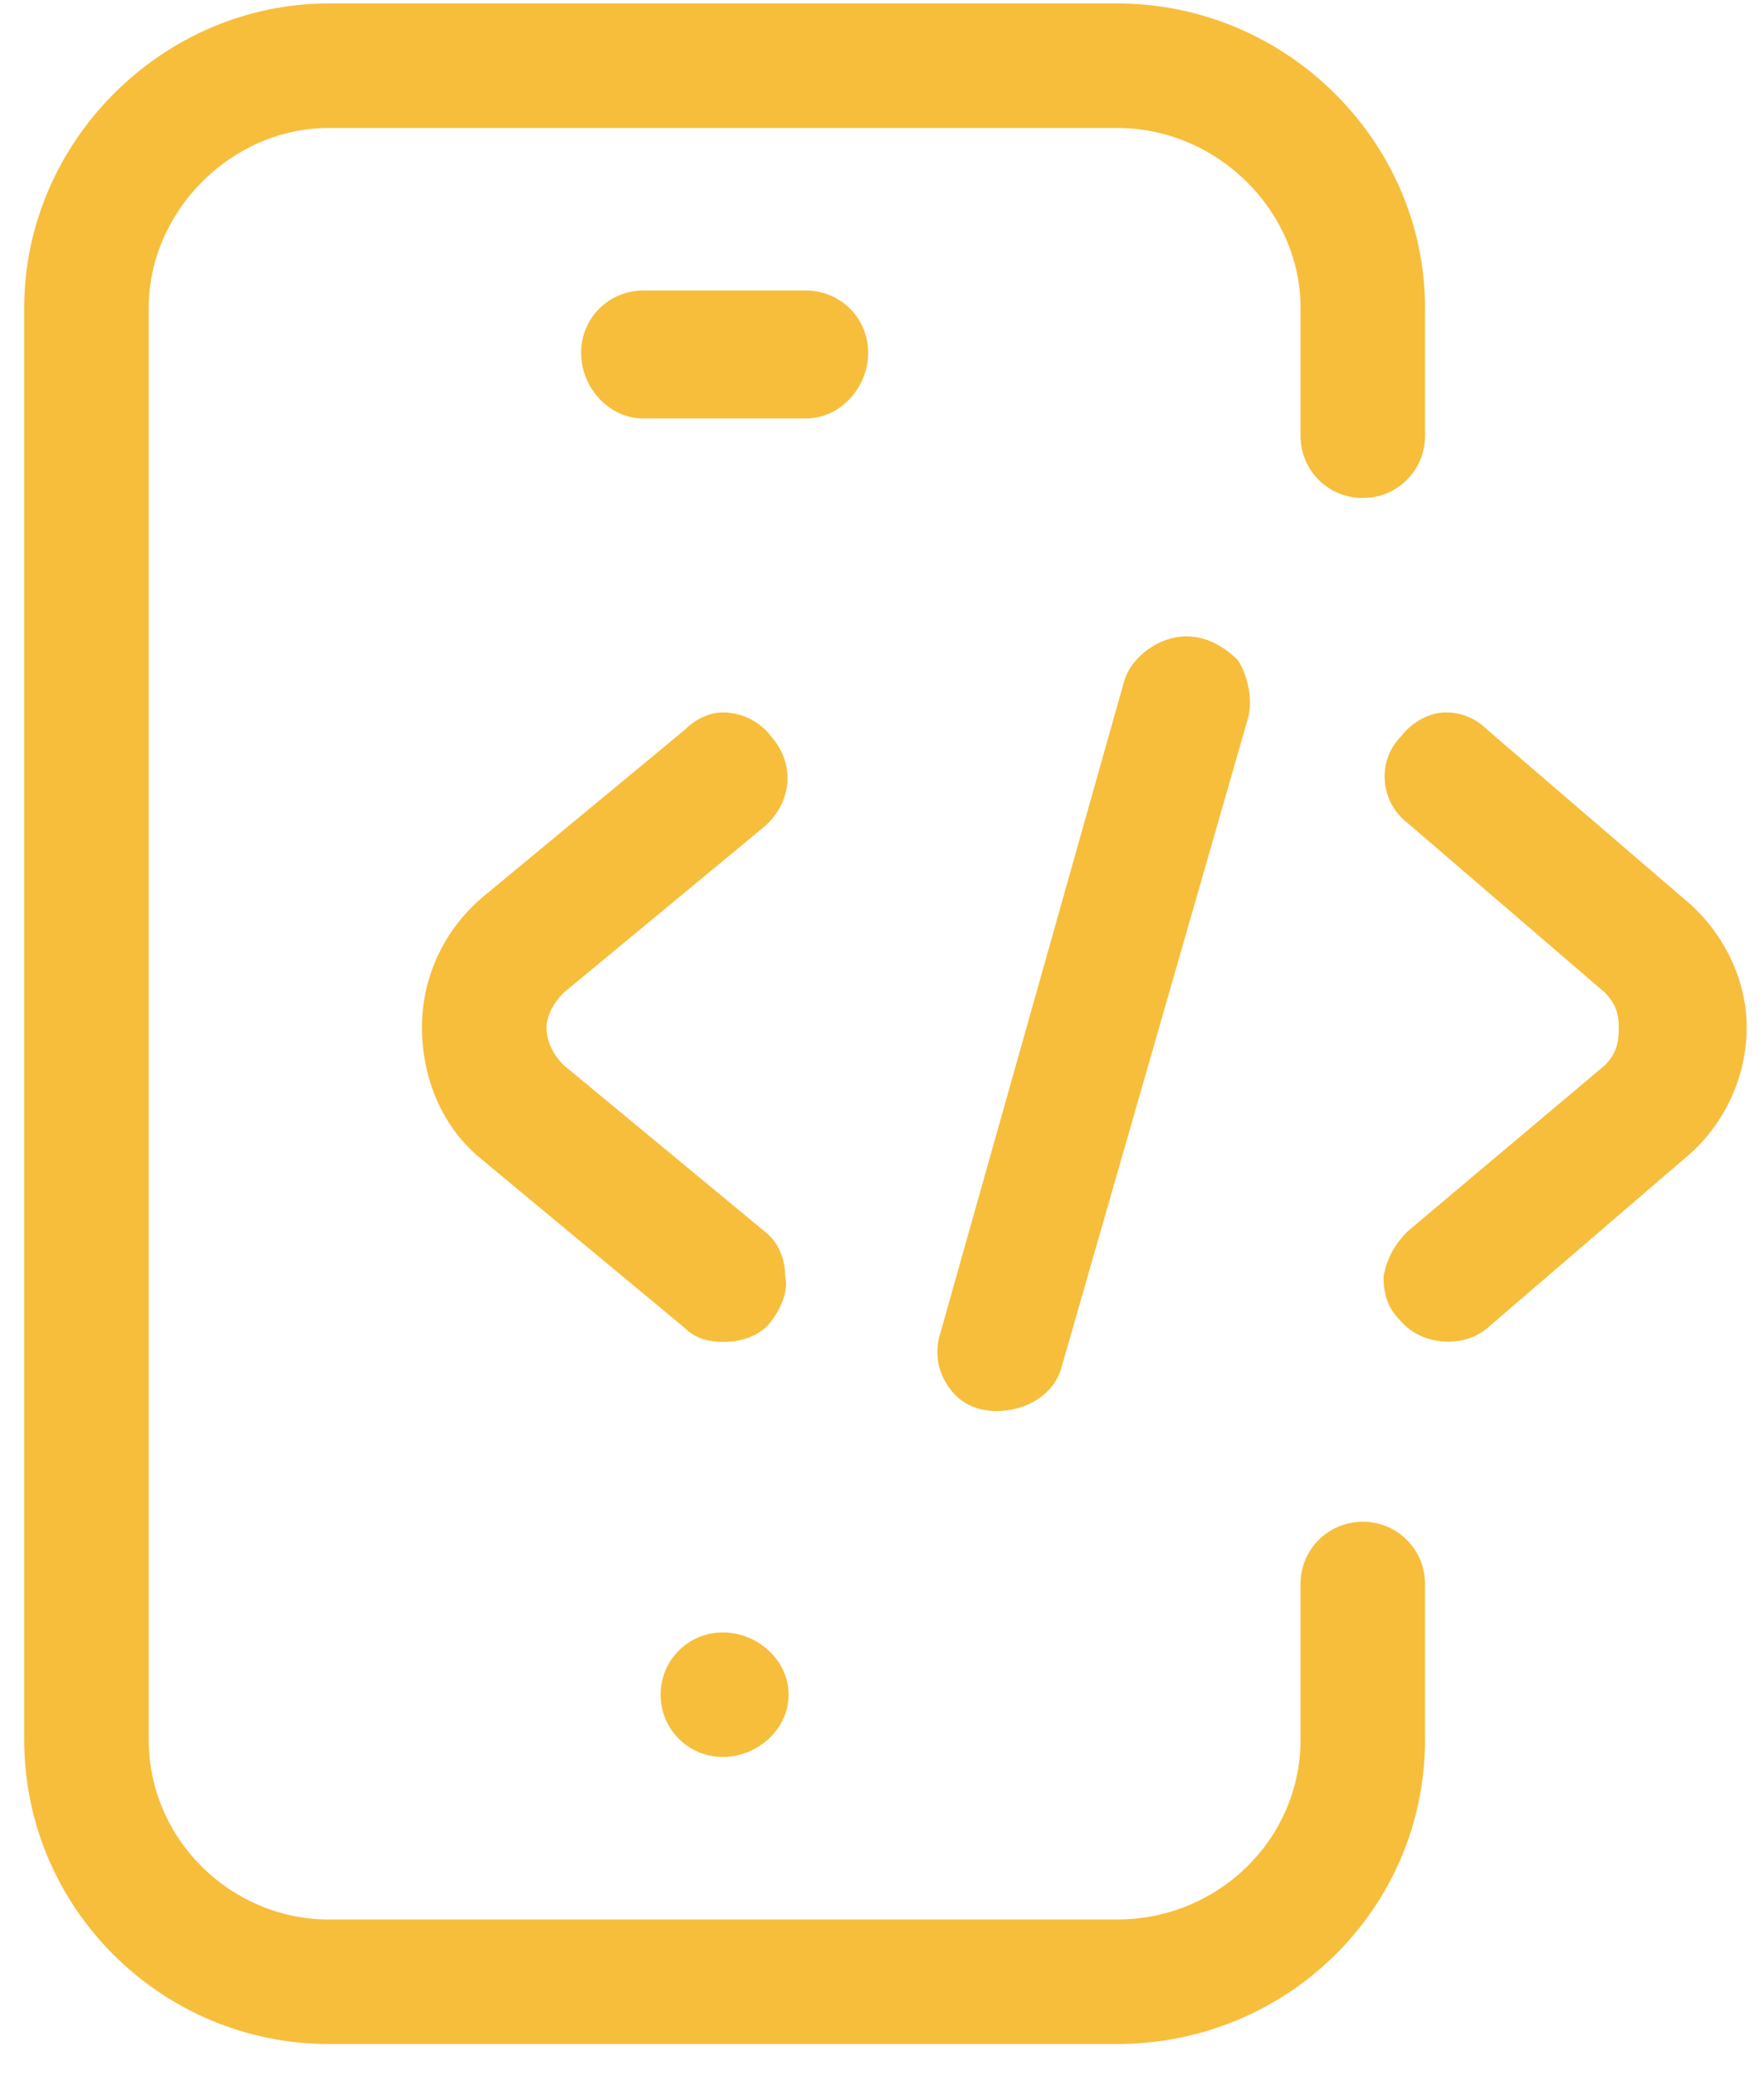 <svg version="1.2" xmlns="http://www.w3.org/2000/svg" viewBox="0 0 51 60" width="51" height="60">
	<title>New Project</title>
	<style>
		.s0 { fill: #f7be3c } 
	</style>
	<g id="&lt;Group&gt;">
		<g id="&lt;Group&gt;">
			<g id="&lt;Group&gt;">
				<path id="&lt;Path&gt;" class="s0" d="m290.6 141.9c-8.3 0-16.2-3.7-21.5-10.1l2.5-2.1c4.7 5.6 11.7 8.8 19 8.8 6.7 0 12.9-2.5 17.6-7.2 4.7-4.7 7.3-11 7.3-17.6h3.3c0 7.5-2.9 14.6-8.3 19.9-5.3 5.3-12.4 8.3-19.9 8.3z"/>
			</g>
			<g id="&lt;Group&gt;">
				<path id="&lt;Path&gt;" class="s0" d="m265.7 113.7h-3.3c0-7.6 3-14.6 8.3-20 5.3-5.3 12.4-8.2 19.9-8.2 8.2 0 16 3.5 21.4 9.7l-2.5 2.2c-4.8-5.5-11.7-8.6-18.9-8.6-6.6 0-12.9 2.6-17.6 7.3-4.7 4.7-7.3 10.9-7.3 17.6z"/>
			</g>
		</g>
		<g id="&lt;Group&gt;">
			<path id="&lt;Compound Path&gt;" fill-rule="evenodd" class="s0" d="m267.9 133.3c-3 0-5.5-2.4-5.5-5.4 0-3 2.5-5.5 5.5-5.5 3 0 5.4 2.5 5.4 5.5 0 3-2.4 5.4-5.4 5.4zm0-7.6c-1.2 0-2.2 1-2.2 2.2 0 1.2 1 2.1 2.2 2.1 1.1 0 2.1-0.9 2.1-2.1 0-1.2-1-2.2-2.1-2.2z"/>
		</g>
		<g id="&lt;Group&gt;">
			<path id="&lt;Compound Path&gt;" fill-rule="evenodd" class="s0" d="m313.4 104.4c-3 0-5.4-2.4-5.4-5.4 0-3 2.4-5.5 5.4-5.5 3 0 5.4 2.5 5.4 5.5 0 3-2.4 5.4-5.4 5.4zm0-7.6c-1.2 0-2.1 1-2.1 2.2 0 1.2 0.9 2.1 2.1 2.1 1.2 0 2.1-0.9 2.1-2.1 0-1.2-0.9-2.2-2.1-2.2z"/>
		</g>
		<g id="&lt;Group&gt;">
			<g id="&lt;Group&gt;">
				<g id="&lt;Group&gt;">
					<path id="&lt;Compound Path&gt;" fill-rule="evenodd" class="s0" d="m290.6 129l-13.2-7.7v-15.3l13.2-7.6 13.3 7.6v15.3zm-10-9.5l10 5.7 9.9-5.7v-11.5l-9.9-5.8-10 5.8z"/>
				</g>
				<g id="&lt;Group&gt;">
					<path id="&lt;Path&gt;" class="s0" d="m290.6 115.6l-12.4-7.2 1.6-2.9 10.8 6.3 10.8-6.3 1.6 2.9z"/>
				</g>
			</g>
			<g id="&lt;Group&gt;">
				<path id="&lt;Path&gt;" class="s0" d="m292.3 127.1h-3.3v-13.4h3.3z"/>
			</g>
		</g>
	</g>
	<g id="&lt;Group&gt;">
		<path id="&lt;Path&gt;" class="s0" d="m39.4 44c-1 0-1.8 0.8-1.8 1.8v4.5c0 2.9-2.4 5.2-5.3 5.2h-22.8c-2.8 0-5.2-2.3-5.2-5.2v-41.4c0-2.8 2.4-5.2 5.2-5.2h22.8c2.9 0 5.3 2.4 5.3 5.2v3.7c0 1 0.8 1.8 1.8 1.8 1 0 1.8-0.8 1.8-1.8v-3.7c0-4.8-4-8.8-8.9-8.8h-22.8c-4.8 0-8.8 4-8.8 8.8v41.4c0 4.9 4 8.8 8.8 8.8h22.8c4.9 0 8.9-3.9 8.9-8.8v-4.5c0-1-0.8-1.8-1.8-1.8z"/>
		<path id="&lt;Path&gt;" class="s0" d="m23.3 8.4h-4.7c-1 0-1.8 0.8-1.8 1.8 0 1 0.8 1.9 1.8 1.9h4.7c1 0 1.8-0.9 1.8-1.9 0-1-0.8-1.8-1.8-1.8z"/>
		<path id="&lt;Path&gt;" class="s0" d="m22.1 23.9c0.8-0.7 0.9-1.8 0.2-2.6-0.3-0.4-0.8-0.7-1.4-0.7-0.4 0-0.8 0.2-1.1 0.5l-5.8 4.8c-1.2 1-1.8 2.4-1.8 3.8 0 1.5 0.6 2.9 1.7 3.8l5.9 4.9c0.3 0.3 0.7 0.4 1.1 0.4q0 0 0 0c0.6 0 1.1-0.2 1.4-0.6 0.3-0.4 0.5-0.9 0.4-1.3 0-0.5-0.2-1-0.6-1.3l-5.8-4.8c-0.4-0.4-0.5-0.8-0.5-1.1 0-0.2 0.1-0.6 0.5-1z"/>
		<path id="&lt;Path&gt;" class="s0" d="m48.7 26l-5.7-4.9c-0.3-0.3-0.7-0.5-1.2-0.5-0.5 0-1 0.3-1.3 0.7-0.7 0.7-0.6 1.9 0.2 2.5l5.7 4.9c0.4 0.4 0.4 0.8 0.4 1 0 0.3 0 0.7-0.4 1.1l-5.7 4.8c-0.4 0.4-0.6 0.8-0.7 1.3 0 0.5 0.1 0.9 0.5 1.3 0.6 0.7 1.8 0.8 2.5 0.2l5.7-4.9c1.1-0.9 1.8-2.3 1.8-3.8 0-1.4-0.7-2.8-1.8-3.7z"/>
		<path id="&lt;Path&gt;" class="s0" d="m20.9 50.8c1 0 1.9-0.8 1.9-1.8 0-1-0.9-1.8-1.9-1.8-1 0-1.8 0.8-1.8 1.8 0 1 0.8 1.8 1.8 1.8z"/>
		<path id="&lt;Path&gt;" class="s0" d="m28.8 40.8c0.9 0 1.7-0.5 1.9-1.3l5.4-18.8c0.1-0.5 0-1.1-0.3-1.6-0.4-0.4-0.9-0.7-1.5-0.7-0.8 0-1.6 0.6-1.8 1.3l-5.3 18.8c-0.2 0.6-0.1 1.2 0.3 1.7 0.3 0.4 0.8 0.6 1.3 0.6z"/>
	</g>
</svg>